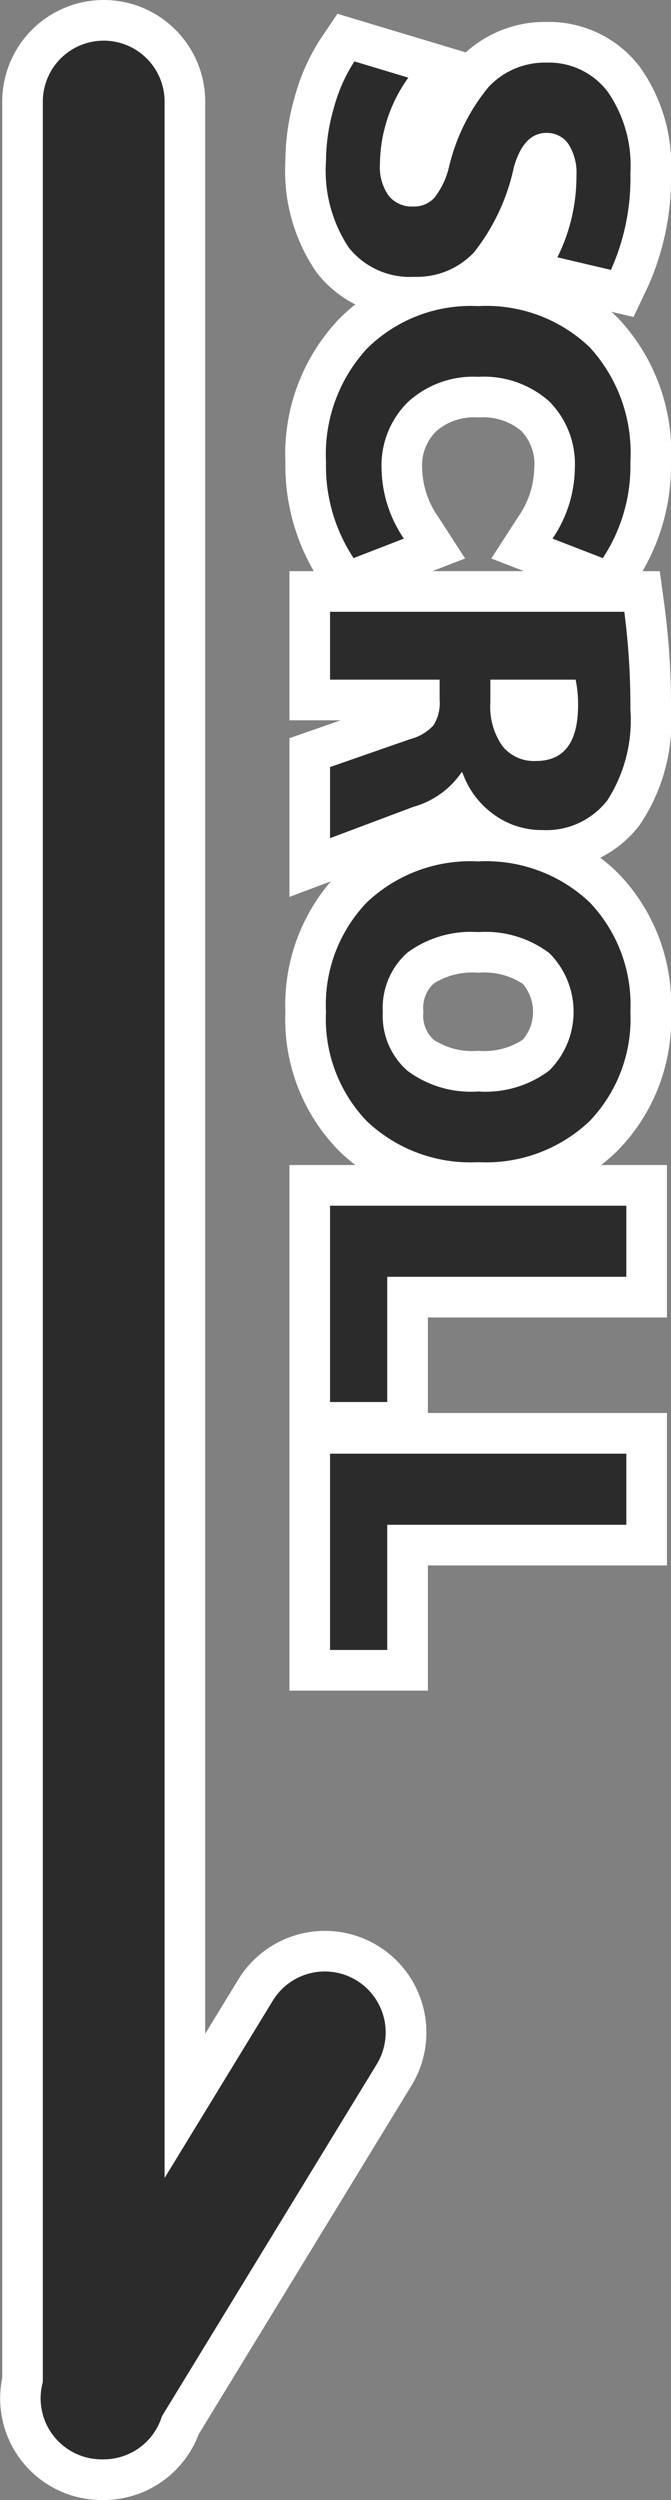 <svg xmlns="http://www.w3.org/2000/svg" width="33.061" height="123.001" viewBox="0 0 33.061 123.001">
  <rect x="0" y="0" width="33.061" height="123.001" fill="#808080" stroke="none"/>
  <g id="グループ_488" data-name="グループ 488" transform="translate(68.261 -366)">
    <g id="グループ_10" data-name="グループ 10" transform="translate(-125.651 -275.5)">
      <path id="線_6" data-name="線 6" d="M0,118a5,5,0,0,1-5-5V0A5,5,0,0,1,0-5,5,5,0,0,1,5,0V113A5,5,0,0,1,0,118Z" transform="translate(62.5 646.5)" fill="#fff"/>
      <path id="線_7" data-name="線 7" d="M0,23a4.976,4.976,0,0,1-2.6-.734,5,5,0,0,1-1.659-6.874l11-18a5,5,0,0,1,6.874-1.659,5,5,0,0,1,1.659,6.874l-11,18A5,5,0,0,1,0,23Z" transform="translate(62.391 741.5)" fill="#fff"/>
      <path id="線_45" data-name="線 45" d="M0,116a3,3,0,0,1-3-3V0A3,3,0,0,1,0-3,3,3,0,0,1,3,0V113A3,3,0,0,1,0,116Z" transform="translate(62.5 646.5)" fill="#2b2b2b"/>
      <path id="線_46" data-name="線 46" d="M0,21a2.986,2.986,0,0,1-1.561-.441,3,3,0,0,1-1-4.124l11-18a3,3,0,0,1,4.124-1,3,3,0,0,1,1,4.124l-11,18A3,3,0,0,1,0,21Z" transform="translate(62.391 741.5)" fill="#2b2b2b"/>
    </g>
    <path id="パス_201" data-name="パス 201" d="M10.66,9.8a8.906,8.906,0,0,0-4-.94,2.631,2.631,0,0,0-1.58.4,1.275,1.275,0,0,0-.54,1.08q0,1.12,1.68,1.6a10.167,10.167,0,0,1,4.19,1.96,3.858,3.858,0,0,1,1.21,2.94,3.858,3.858,0,0,1-1.44,3.24A6.853,6.853,0,0,1,5.92,21.2a9.494,9.494,0,0,1-2.62-.39A8.021,8.021,0,0,1,1.02,19.8l.8-2.66a7.391,7.391,0,0,0,4.24,1.4,2.449,2.449,0,0,0,1.57-.43,1.47,1.47,0,0,0,.53-1.21,1.355,1.355,0,0,0-.43-1.04,3.914,3.914,0,0,0-1.51-.72,9.636,9.636,0,0,1-3.94-1.95,3.789,3.789,0,0,1-1.2-2.85A3.636,3.636,0,0,1,2.51,7.32,6.362,6.362,0,0,1,6.52,6.2a10.988,10.988,0,0,1,4.76.96Zm10.4-.86a4.373,4.373,0,0,0-3.31,1.26,4.845,4.845,0,0,0-1.21,3.5,4.745,4.745,0,0,0,1.26,3.48,4.374,4.374,0,0,0,3.26,1.28,6.276,6.276,0,0,0,3.44-1.1l.96,2.48a8.225,8.225,0,0,1-4.74,1.36,7.675,7.675,0,0,1-5.57-2.02,7.266,7.266,0,0,1-2.09-5.48,7.37,7.37,0,0,1,2.03-5.5,7.675,7.675,0,0,1,5.63-2,8.225,8.225,0,0,1,4.74,1.36l-.96,2.48A6.276,6.276,0,0,0,21.06,8.94ZM31.44,15.6V21H28.1V6.5a35.639,35.639,0,0,1,4.8-.3,7.294,7.294,0,0,1,4.47,1.13,3.811,3.811,0,0,1,1.47,3.21,3.991,3.991,0,0,1-.78,2.41A4.277,4.277,0,0,1,36,14.48v.04a4.259,4.259,0,0,1,1.7,2.38L39.24,21h-3.5l-1.38-3.96a2.317,2.317,0,0,0-.68-1.14,2.071,2.071,0,0,0-1.24-.3Zm0-2.5h1.12a3.367,3.367,0,0,0,2.14-.59,1.991,1.991,0,0,0,.74-1.65q0-2.08-2.74-2.08a5.858,5.858,0,0,0-1.26.12ZM42.38,8.22a7.3,7.3,0,0,1,5.4-2.02,7.264,7.264,0,0,1,5.39,2.02,7.426,7.426,0,0,1,2.01,5.48,7.426,7.426,0,0,1-2.01,5.48,7.264,7.264,0,0,1-5.39,2.02,7.264,7.264,0,0,1-5.39-2.02,7.426,7.426,0,0,1-2.01-5.48A7.447,7.447,0,0,1,42.38,8.22Zm2.5,8.98a4.092,4.092,0,0,0,5.79,0,5.234,5.234,0,0,0,1.03-3.5,5.234,5.234,0,0,0-1.03-3.5,4.08,4.08,0,0,0-5.78,0,5.234,5.234,0,0,0-1.03,3.5A5.27,5.27,0,0,0,44.88,17.2ZM60.82,6.4V18.18h6.16V21H57.32V6.4Zm12.2,0V18.18h6.16V21H69.52V6.4Z" transform="translate(-31 368) rotate(90)" fill="#2b2b2b"/>
    <path id="パス_201_-_アウトライン" data-name="パス 201 - アウトライン" d="M6.52,6.2A6.362,6.362,0,0,0,2.51,7.32a3.635,3.635,0,0,0-1.43,3.02,3.789,3.789,0,0,0,1.2,2.85,9.635,9.635,0,0,0,3.94,1.95,3.913,3.913,0,0,1,1.51.72,1.355,1.355,0,0,1,.43,1.04,1.47,1.47,0,0,1-.53,1.21,2.449,2.449,0,0,1-1.57.43,7.391,7.391,0,0,1-4.24-1.4l-.8,2.66A8.022,8.022,0,0,0,3.3,20.81a9.494,9.494,0,0,0,2.62.39,6.853,6.853,0,0,0,4.26-1.12,3.858,3.858,0,0,0,1.44-3.24,3.858,3.858,0,0,0-1.21-2.94,10.167,10.167,0,0,0-4.19-1.96q-1.68-.48-1.68-1.6a1.275,1.275,0,0,1,.54-1.08,2.631,2.631,0,0,1,1.58-.4,8.906,8.906,0,0,1,4,.94l.62-2.64A10.988,10.988,0,0,0,6.52,6.2m14.2,0a7.675,7.675,0,0,0-5.63,2,7.37,7.37,0,0,0-2.03,5.5,7.266,7.266,0,0,0,2.09,5.48,7.675,7.675,0,0,0,5.57,2.02,8.225,8.225,0,0,0,4.74-1.36l-.96-2.48a6.276,6.276,0,0,1-3.44,1.1,4.374,4.374,0,0,1-3.26-1.28,4.745,4.745,0,0,1-1.26-3.48,4.845,4.845,0,0,1,1.21-3.5,4.373,4.373,0,0,1,3.31-1.26,6.276,6.276,0,0,1,3.44,1.1l.96-2.48A8.225,8.225,0,0,0,20.72,6.2m12.18,0a35.639,35.639,0,0,0-4.8.3V21h3.34V15.6h1a2.071,2.071,0,0,1,1.24.3,2.317,2.317,0,0,1,.68,1.14L35.74,21h3.5L37.7,16.9A4.259,4.259,0,0,0,36,14.52v-.04a4.277,4.277,0,0,0,2.06-1.53,3.991,3.991,0,0,0,.78-2.41,3.811,3.811,0,0,0-1.47-3.21A7.294,7.294,0,0,0,32.9,6.2m-.34,6.9H31.44V8.9a5.858,5.858,0,0,1,1.26-.12q2.74,0,2.74,2.08a1.991,1.991,0,0,1-.74,1.65,3.367,3.367,0,0,1-2.14.59M47.78,6.2a7.3,7.3,0,0,0-5.4,2.02,7.447,7.447,0,0,0-2,5.48,7.426,7.426,0,0,0,2.01,5.48,7.264,7.264,0,0,0,5.39,2.02,7.264,7.264,0,0,0,5.39-2.02,7.426,7.426,0,0,0,2.01-5.48,7.426,7.426,0,0,0-2.01-5.48A7.264,7.264,0,0,0,47.78,6.2m0,12.2a3.633,3.633,0,0,1-2.9-1.2,5.27,5.27,0,0,1-1.02-3.5,5.234,5.234,0,0,1,1.03-3.5,4.08,4.08,0,0,1,5.78,0,5.235,5.235,0,0,1,1.03,3.5,5.235,5.235,0,0,1-1.03,3.5,3.6,3.6,0,0,1-2.89,1.2m9.54-12V21h9.66V18.18H60.82V6.4h-3.5m12.2,0V21h9.66V18.18H73.02V6.4h-3.5m-63-2.2a13.009,13.009,0,0,1,5.618,1.154l1.457.693L13.34,7.137q.167-.185.347-.362A9.627,9.627,0,0,1,20.72,4.2,10.354,10.354,0,0,1,26.1,5.6V4.754l1.73-.236A37.8,37.8,0,0,1,32.9,4.2a9.08,9.08,0,0,1,5.689,1.544A5.6,5.6,0,0,1,40.2,7.685a8.536,8.536,0,0,1,.755-.872l.007-.007A9.255,9.255,0,0,1,47.78,4.2a9.22,9.22,0,0,1,6.808,2.609,8.548,8.548,0,0,1,.732.838V4.4h7.5V16.18h4.7V4.4h7.5V16.18h6.16V23H55.32V19.753a8.548,8.548,0,0,1-.732.838A9.22,9.22,0,0,1,47.78,23.2a9.334,9.334,0,0,1-6.419-2.242L42.128,23H34.319l-.879-2.522V23H26.1V21.8a10.354,10.354,0,0,1-5.38,1.4,9.636,9.636,0,0,1-6.96-2.582,8.642,8.642,0,0,1-.783-.865,5.57,5.57,0,0,1-1.569,1.906A8.776,8.776,0,0,1,5.92,23.2a11.533,11.533,0,0,1-3.171-.467A10.037,10.037,0,0,1-.1,21.459l-1.222-.823,1.9-6.324A5.806,5.806,0,0,1-.92,10.34a5.634,5.634,0,0,1,2.2-4.595A8.306,8.306,0,0,1,6.52,4.2Zm18.958,8.855-2.064-1.336a4.291,4.291,0,0,0-2.353-.779,2.348,2.348,0,0,0-1.867.645A2.935,2.935,0,0,0,18.54,13.7a2.822,2.822,0,0,0,.685,2.077,2.361,2.361,0,0,0,1.835.683,4.291,4.291,0,0,0,2.353-.779l2.064-1.336.622,1.608V11.447ZM47.78,16.4a1.608,1.608,0,0,0,1.372-.5,3.468,3.468,0,0,0,.548-2.2,3.468,3.468,0,0,0-.548-2.2,2.125,2.125,0,0,0-2.745,0,3.468,3.468,0,0,0-.548,2.2,3.525,3.525,0,0,0,.538,2.2A1.641,1.641,0,0,0,47.78,16.4Z" transform="translate(-31 368) rotate(90)" fill="#fff"/>
  </g>
</svg>
